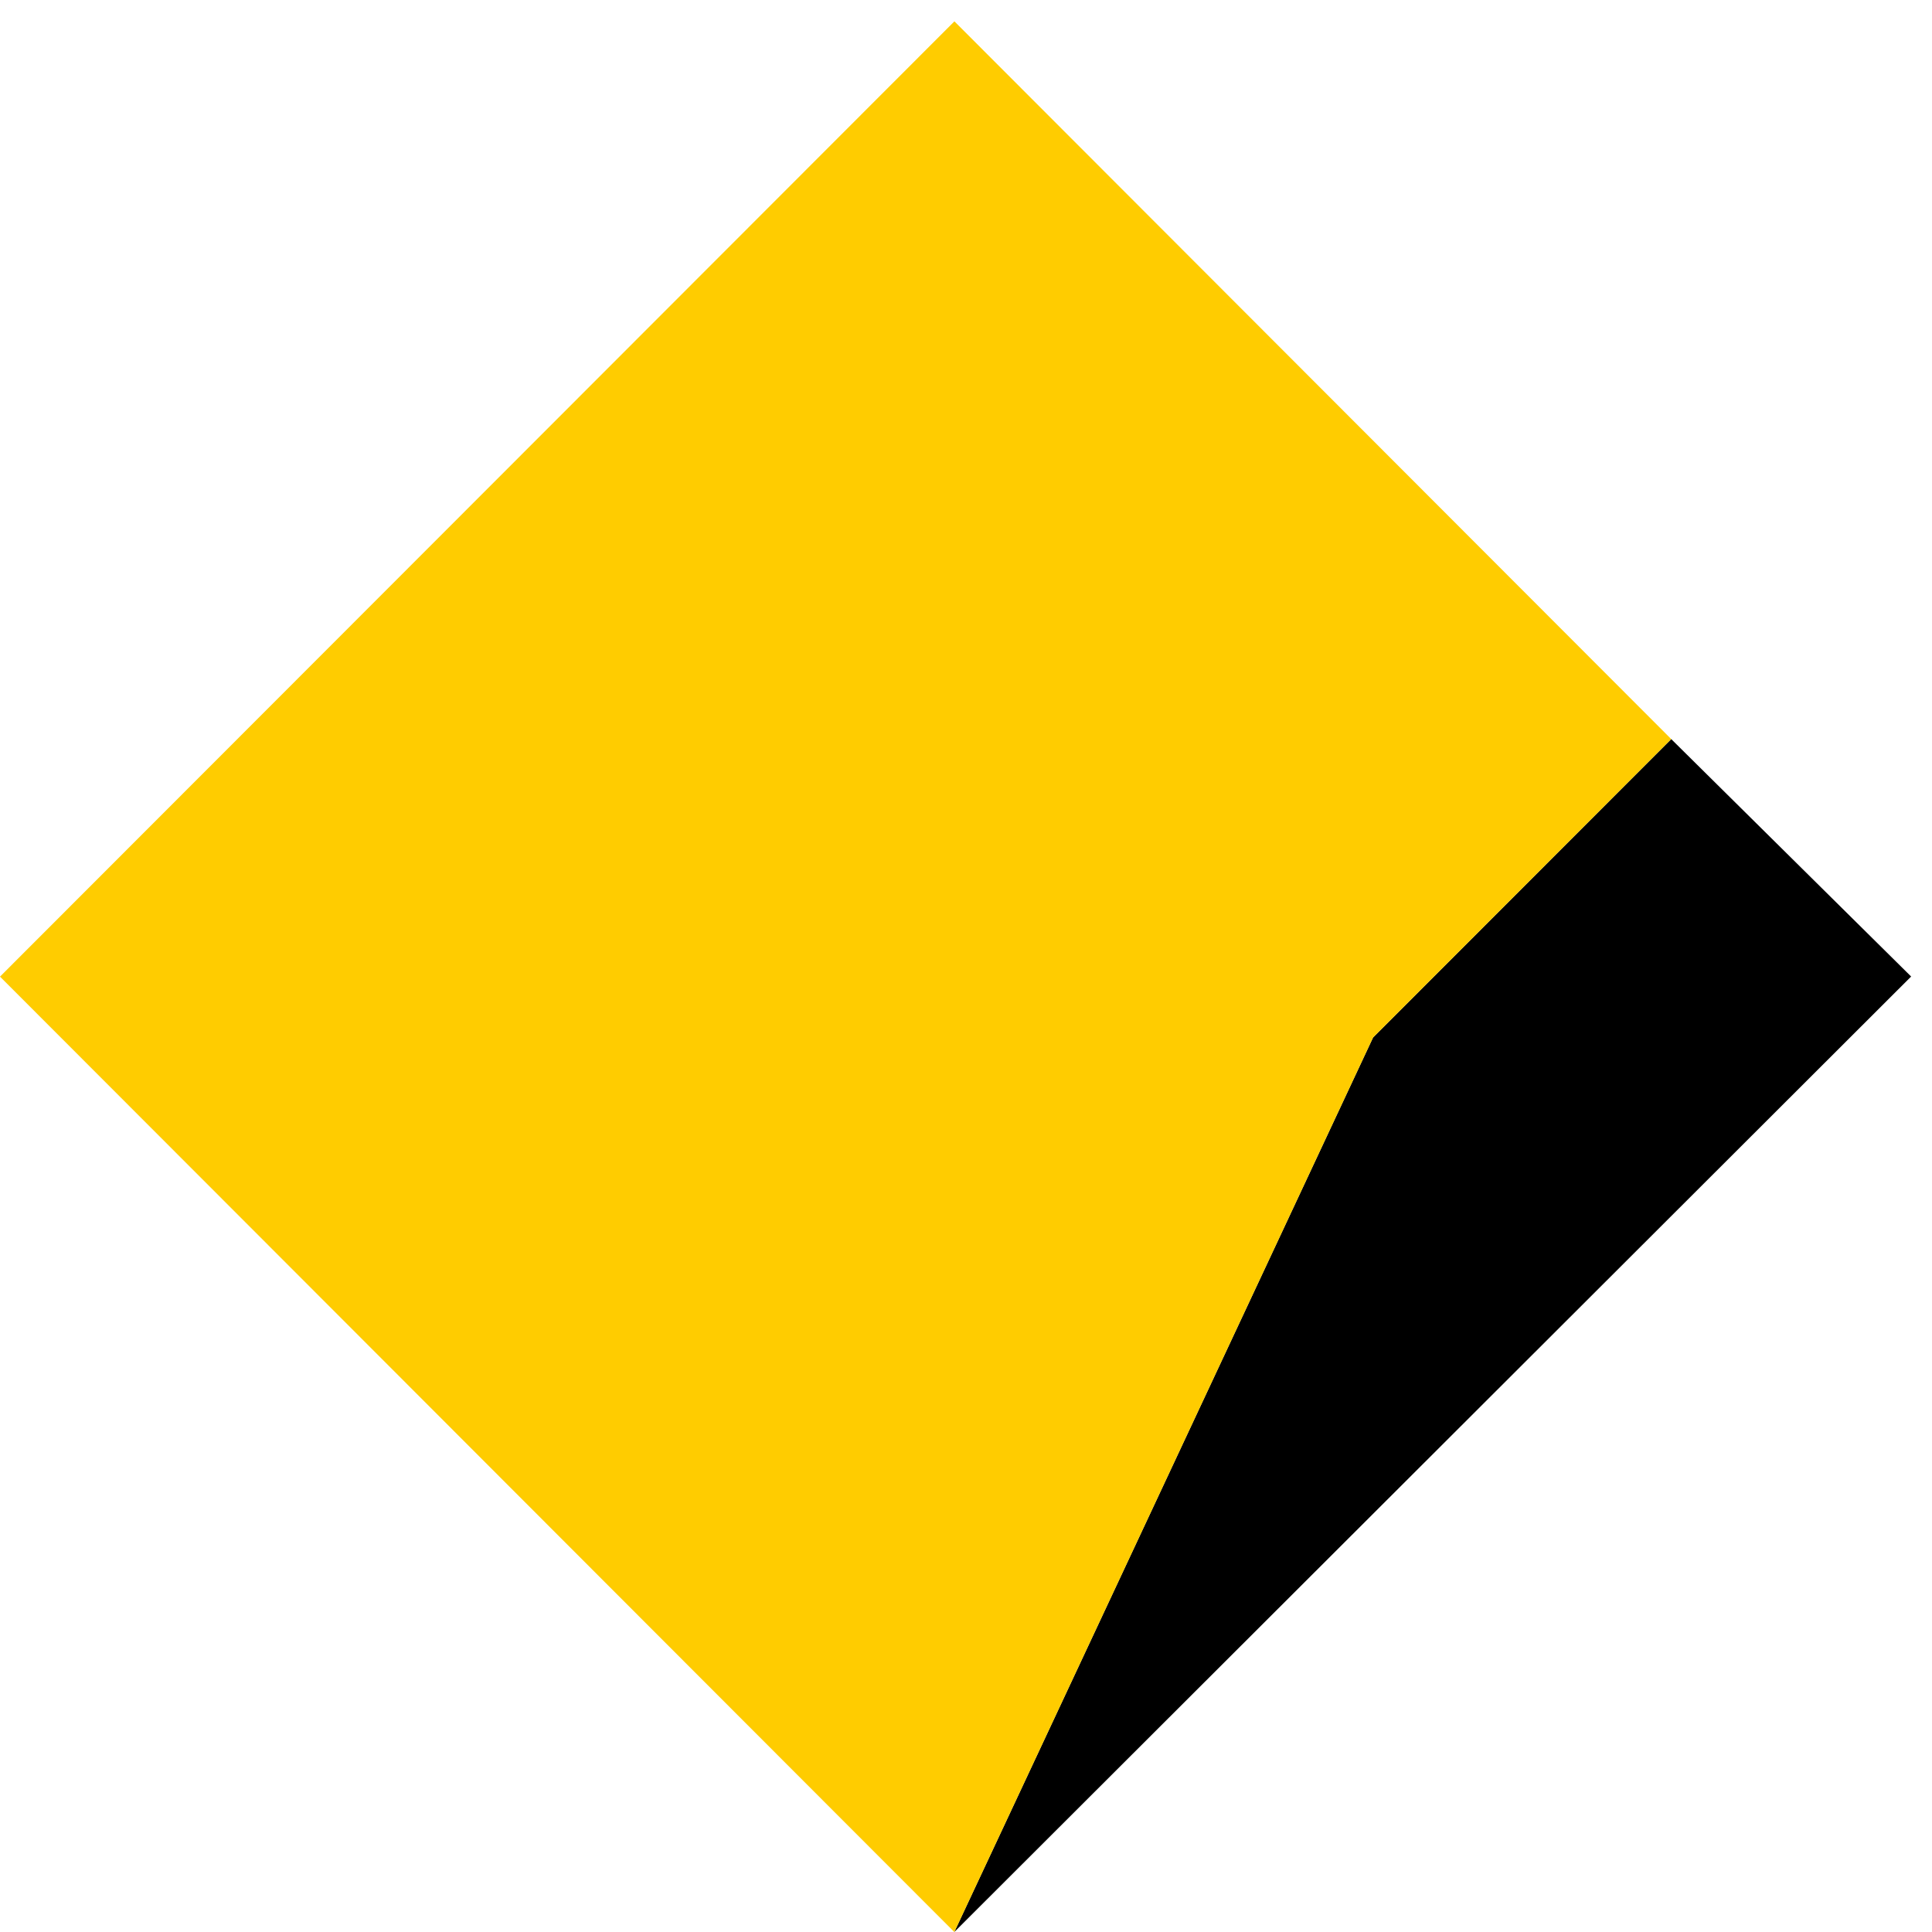 <svg width="40" height="40" viewBox="0 0 40 40" xmlns="http://www.w3.org/2000/svg">
  <title>
    CommBank Logo
  </title>
  <g fill="none" fill-rule="evenodd">
    <path fill="#000" d="M28.428 21.48L19.758 40l19.81-19.782-4.967-4.916"/>
    <path fill="#FC0" d="M0 20.22L19.758 40l8.67-18.52 6.173-6.178L19.76.442"/>
  </g>
</svg>
